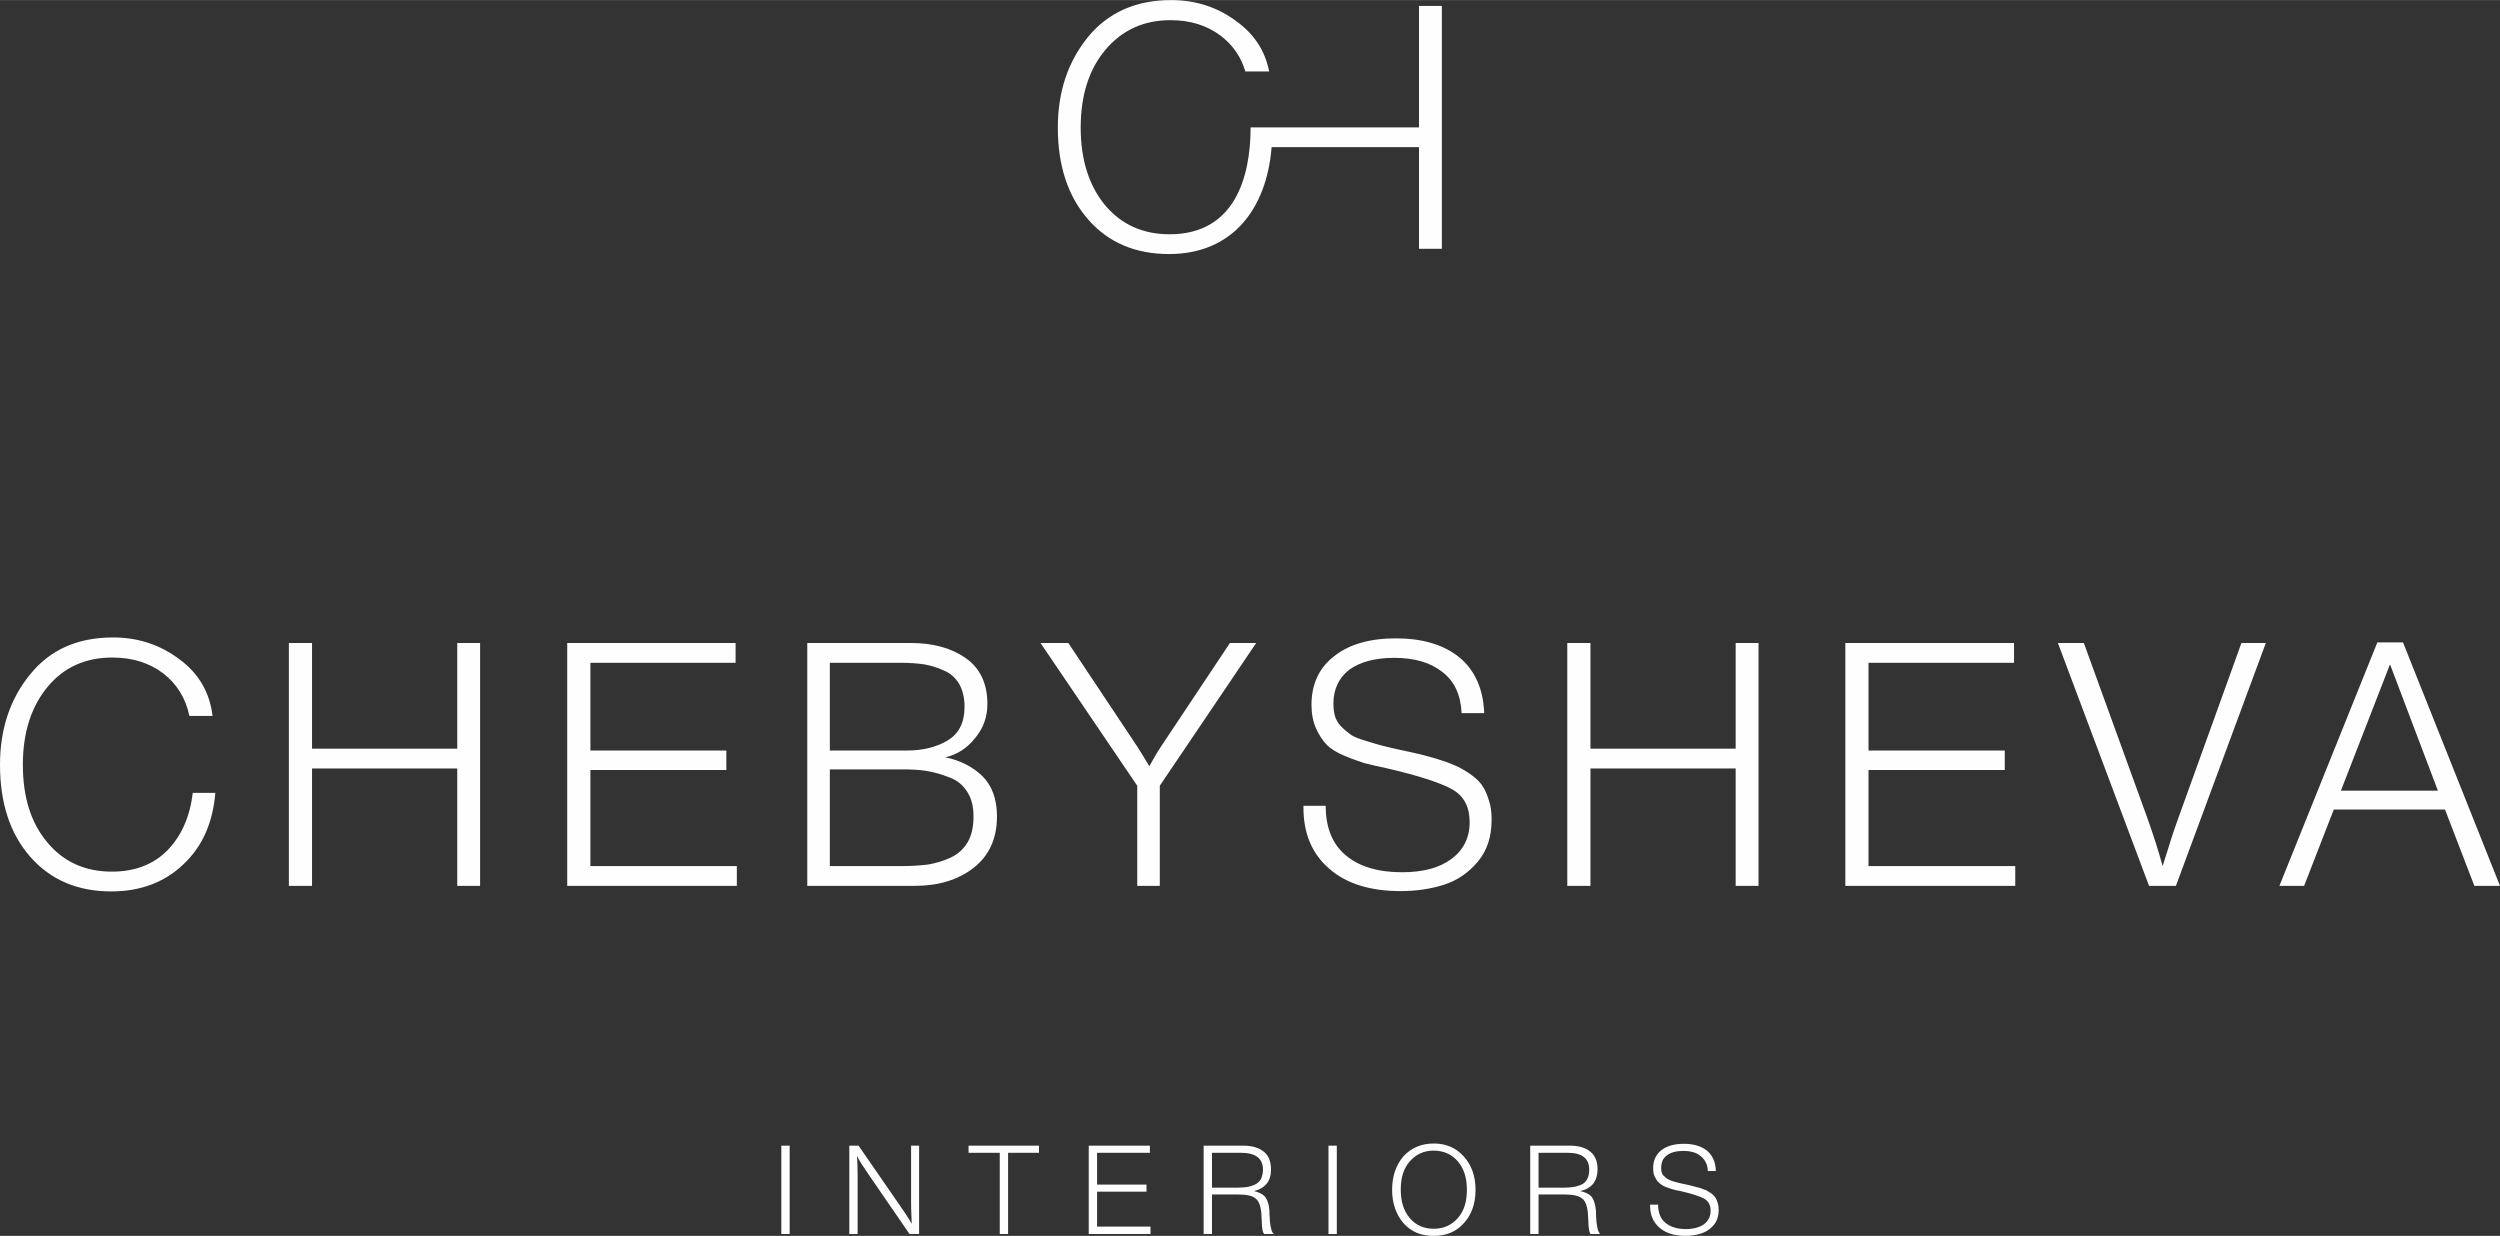 <?xml version="1.0" encoding="UTF-8"?> <!-- Creator: CorelDRAW X7 --> <svg xmlns="http://www.w3.org/2000/svg" xmlns:xlink="http://www.w3.org/1999/xlink" xml:space="preserve" width="80.916mm" height="40.004mm" style="shape-rendering:geometricPrecision; text-rendering:geometricPrecision; image-rendering:optimizeQuality; fill-rule:evenodd; clip-rule:evenodd" viewBox="0 0 8092 4000"><rect x="0" y="0" width="8092" height="4000" fill="#333333" stroke="none"/> <defs> <style type="text/css"> <![CDATA[ .fil0 {fill:#FEFEFE;fill-rule:nonzero} ]]> </style> </defs> <g id="Слой_x0020_1">  <g id="_735920824"> <path class="fil0" d="M4667 19l0 786 -74 0 0 -329 -477 0c-16,200 -127,346 -332,346 -109,0 -196,-37 -261,-111 -66,-75 -99,-174 -99,-298 0,-117 33,-214 98,-294 65,-79 155,-119 269,-119 79,0 151,23 213,70 57,42 91,95 104,161l-77 0c-14,-47 -40,-85 -79,-115 -45,-34 -99,-51 -163,-51 -87,0 -157,32 -211,96 -53,63 -80,147 -80,252 0,104 27,188 79,251 53,63 123,94 209,94 210,0 262,-184 262,-346l75 0 265 0 205 0 0 -393 74 0z"></path> <path class="fil0" d="M697 2566c-8,97 -42,174 -104,232 -61,58 -139,87 -233,87 -109,0 -196,-37 -262,-112 -65,-74 -98,-173 -98,-298 0,-116 33,-214 98,-293 65,-80 154,-119 268,-119 80,0 151,23 214,70 63,46 99,108 108,184l-75 0c-12,-58 -41,-104 -85,-138 -45,-34 -100,-51 -164,-51 -87,0 -157,31 -210,95 -53,64 -80,148 -80,252 0,105 26,188 79,251 52,63 122,95 209,95 76,0 136,-24 181,-70 45,-47 72,-109 81,-185l73 0zm857 -485l0 786 -74 0 0 -380 -470 0 0 380 -75 0 0 -786 75 0 0 342 470 0 0 -342 74 0zm827 0l0 64 -470 0 0 284 440 0 0 63 -440 0 0 311 474 0 0 64 -549 0 0 -786 545 0zm232 0l336 0c71,0 130,16 177,49 46,32 70,82 70,148 0,42 -13,79 -40,111 -26,33 -58,53 -96,62 48,10 88,30 120,61 31,31 47,74 47,130 0,73 -26,128 -76,167 -50,39 -114,58 -190,58l-348 0 0 -786zm73 64l0 284 249 0c52,0 97,-11 133,-33 36,-22 54,-58 54,-108 0,-30 -6,-54 -17,-74 -12,-20 -28,-35 -50,-44 -21,-10 -42,-16 -64,-20 -22,-3 -47,-5 -76,-5l-229 0zm0 345l0 313 235 0c31,0 59,-2 83,-5 24,-4 48,-11 72,-22 24,-11 42,-27 56,-50 13,-22 19,-50 19,-83 0,-32 -6,-58 -20,-80 -14,-22 -33,-38 -58,-47 -25,-10 -50,-17 -74,-21 -24,-4 -52,-5 -83,-5l-230 0zm1380 -409l-312 462 0 324 -73 0 0 -324 -313 -462 90 0 219 329c5,7 9,14 14,22 5,7 10,16 16,26 6,9 10,17 13,22 13,-24 26,-46 40,-67l221 -332 85 0zm738 227l-73 0c-3,-59 -23,-103 -62,-133 -39,-31 -91,-46 -156,-46 -62,0 -110,13 -145,38 -34,26 -52,63 -52,110 0,17 2,31 6,44 5,13 12,24 23,34 10,10 20,17 29,24 10,6 24,12 45,18 21,7 37,11 50,15 12,3 32,8 59,14 30,6 54,12 72,16 18,5 39,10 63,18 23,7 42,15 57,22 14,7 29,16 44,27 16,12 28,24 36,37 8,13 15,29 20,47 6,18 8,38 8,60 0,54 -14,99 -44,135 -30,36 -66,61 -109,75 -43,14 -90,21 -142,21 -98,0 -175,-24 -230,-72 -56,-48 -84,-114 -84,-198l0 -6 72 0c0,71 22,125 66,161 43,36 104,54 181,54 68,0 121,-14 160,-43 39,-29 59,-69 59,-119 0,-50 -19,-85 -56,-106 -37,-21 -107,-44 -210,-68 -33,-7 -58,-13 -74,-17 -15,-5 -37,-12 -63,-23 -27,-11 -46,-23 -59,-36 -13,-13 -25,-31 -35,-53 -10,-22 -15,-48 -15,-77 0,-66 24,-119 73,-157 49,-39 116,-58 200,-58 86,0 154,20 205,61 50,41 78,101 81,181zm888 -227l0 786 -74 0 0 -380 -470 0 0 380 -75 0 0 -786 75 0 0 342 470 0 0 -342 74 0zm827 0l0 64 -471 0 0 284 441 0 0 63 -441 0 0 311 475 0 0 64 -550 0 0 -786 546 0zm815 0l-291 786 -87 0 -295 -786 84 0 205 565c19,53 36,106 50,157 4,-13 12,-38 23,-73 11,-36 21,-63 28,-83l204 -566 79 0zm444 -2l314 788 -83 0 -95 -247 -360 0 -96 247 -80 0 317 -788 83 0zm113 480l-155 -409 -159 409 314 0z"></path> <path class="fil0" d="M2556 3708l0 286 -27 0 0 -286 27 0zm419 0l0 286 -31 0 -132 -192c-18,-26 -31,-46 -38,-61 1,19 2,41 2,68l0 185 -27 0 0 -286 30 0 134 194c15,21 28,41 38,59 -2,-42 -2,-67 -2,-75l0 -178 26 0zm388 0l0 23 -100 0 0 263 -27 0 0 -263 -101 0 0 -23 228 0zm359 0l0 23 -171 0 0 103 160 0 0 23 -160 0 0 113 173 0 0 24 -200 0 0 -286 198 0zm174 0l129 0c27,0 49,6 65,19 16,12 24,32 24,58 0,18 -4,34 -14,46 -10,12 -24,20 -41,24 17,4 29,10 37,20 7,10 12,25 13,45 0,1 0,4 0,11 1,7 1,12 1,17 1,5 1,11 2,17 1,7 3,13 4,18 2,5 4,8 7,11l-31 0c-3,-3 -5,-9 -6,-16 -1,-8 -2,-17 -2,-29 -1,-12 -1,-18 -1,-19 -2,-26 -8,-43 -19,-51 -10,-9 -29,-13 -57,-13l-84 0 0 128 -27 0 0 -286zm27 23l0 113 81 0c12,0 22,-1 31,-2 8,-1 17,-4 25,-7 9,-4 16,-10 21,-18 4,-9 7,-19 7,-31 0,-37 -24,-55 -72,-55l-93 0zm404 -23l0 286 -27 0 0 -286 27 0zm314 -7c40,0 72,14 97,42 25,27 38,64 38,108 0,45 -13,81 -38,108 -25,28 -57,41 -98,41 -40,0 -72,-13 -97,-41 -24,-28 -37,-64 -37,-108 0,-45 13,-81 37,-109 25,-27 58,-41 98,-41zm-1 23c-31,0 -57,12 -77,35 -20,23 -29,53 -29,91 0,38 9,69 29,92 19,23 45,35 78,35 32,0 58,-12 78,-35 20,-23 29,-53 29,-91 0,-38 -9,-68 -29,-92 -20,-23 -46,-35 -79,-35zm313 -16l129 0c27,0 49,6 65,19 16,12 24,32 24,58 0,18 -5,34 -14,46 -10,12 -24,20 -42,24 18,4 30,10 38,20 7,10 11,25 13,45 0,1 0,4 0,11 0,7 1,12 1,17 0,5 1,11 2,17 1,7 2,13 4,18 2,5 4,8 6,11l-31 0c-2,-3 -4,-9 -5,-16 -1,-8 -2,-17 -2,-29 -1,-12 -1,-18 -1,-19 -2,-26 -8,-43 -19,-51 -11,-9 -30,-13 -57,-13l-84 0 0 128 -27 0 0 -286zm27 23l0 113 81 0c12,0 22,-1 30,-2 9,-1 17,-4 26,-7 9,-4 16,-10 20,-18 5,-9 7,-19 7,-31 0,-37 -23,-55 -71,-55l-93 0zm574 59l-26 0c-1,-21 -9,-37 -23,-48 -14,-12 -33,-17 -57,-17 -22,0 -40,5 -52,14 -13,9 -19,23 -19,40 0,6 0,11 2,16 1,5 4,9 8,12 4,4 7,7 11,9 3,2 9,4 16,7 8,2 14,4 18,5 5,1 12,3 22,5 11,2 19,4 26,6 7,2 14,4 23,6 8,3 15,6 21,8 5,3 10,6 16,10 5,4 10,9 13,14 3,5 5,10 7,17 2,6 3,14 3,22 0,19 -5,36 -16,49 -11,13 -24,22 -40,27 -15,5 -33,8 -52,8 -35,0 -63,-9 -83,-26 -21,-18 -31,-42 -31,-72l0 -3 26 0c0,26 8,46 24,59 16,13 38,20 66,20 25,0 45,-6 59,-16 14,-11 21,-25 21,-44 0,-17 -7,-30 -20,-38 -14,-8 -39,-16 -77,-25 -12,-2 -21,-4 -27,-6 -5,-2 -13,-4 -23,-8 -9,-4 -16,-9 -21,-14 -5,-4 -9,-11 -13,-19 -4,-8 -5,-17 -5,-28 0,-24 9,-43 26,-57 18,-14 42,-21 73,-21 31,0 56,7 75,22 18,15 28,37 29,66z"></path> </g> </g> </svg> 